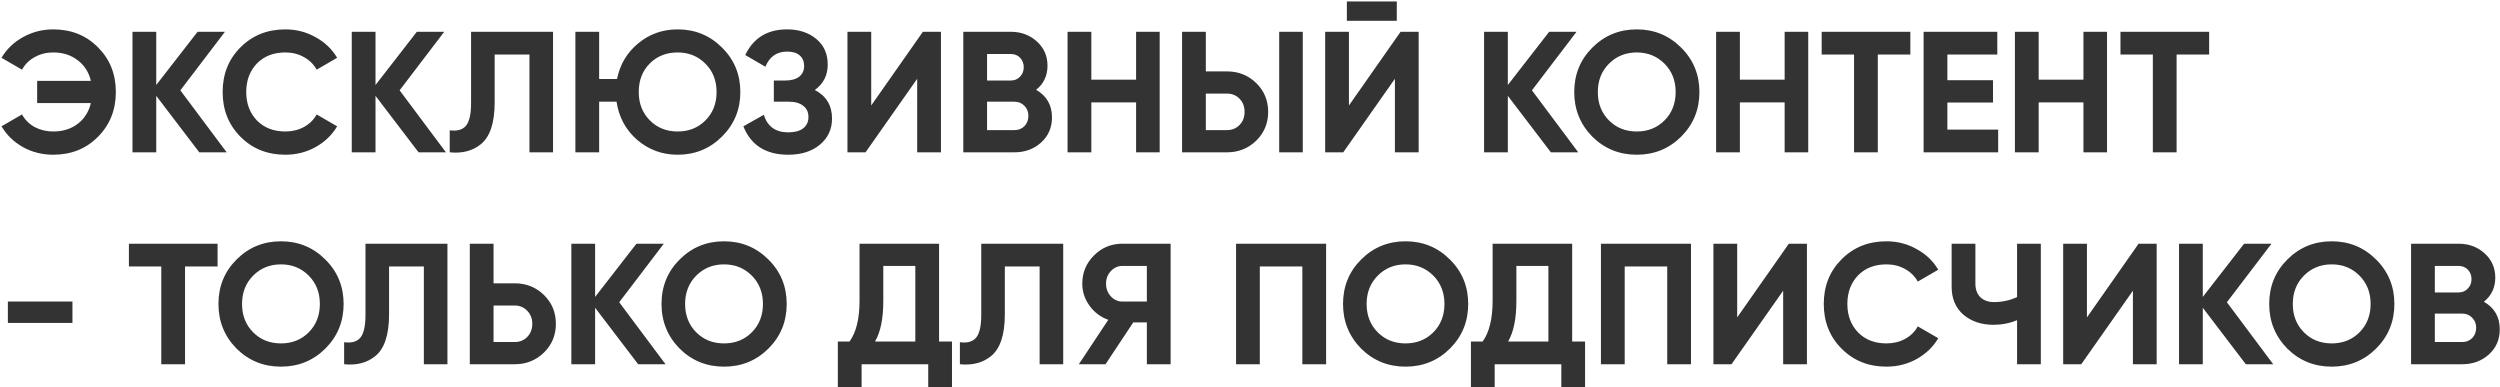 <?xml version="1.0" encoding="UTF-8"?> <svg xmlns="http://www.w3.org/2000/svg" width="755" height="117" viewBox="0 0 755 117" fill="none"> <path d="M16.056 8.872C21.533 8.872 26.057 10.692 29.628 14.332C33.199 17.903 34.984 22.392 34.984 27.8C34.984 33.173 33.199 37.663 29.628 41.268C26.057 44.908 21.533 46.728 16.056 46.728C12.763 46.728 9.729 45.965 6.956 44.44C4.183 42.88 2.016 40.783 0.456 38.148L6.644 34.56C7.511 36.155 8.776 37.42 10.44 38.356C12.139 39.257 14.011 39.708 16.056 39.708C18.968 39.708 21.429 38.945 23.44 37.42C25.485 35.86 26.82 33.763 27.444 31.128H11.22V24.42H27.444C26.82 21.785 25.485 19.705 23.44 18.18C21.429 16.62 18.968 15.84 16.056 15.84C14.011 15.84 12.156 16.308 10.492 17.244C8.828 18.145 7.545 19.411 6.644 21.04L0.456 17.452C2.016 14.817 4.183 12.737 6.956 11.212C9.764 9.652 12.797 8.872 16.056 8.872ZM54.465 27.28L68.453 46H60.185L47.185 28.944V46H40.009V9.6H47.185V25.668L59.665 9.6H67.933L54.465 27.28ZM86.167 46.728C80.725 46.728 76.201 44.908 72.595 41.268C69.025 37.663 67.239 33.173 67.239 27.8C67.239 22.392 69.025 17.903 72.595 14.332C76.201 10.692 80.725 8.872 86.167 8.872C89.461 8.872 92.494 9.652 95.267 11.212C98.075 12.737 100.259 14.817 101.819 17.452L95.631 21.04C94.73 19.411 93.447 18.145 91.783 17.244C90.119 16.308 88.247 15.84 86.167 15.84C82.631 15.84 79.771 16.949 77.587 19.168C75.438 21.421 74.363 24.299 74.363 27.8C74.363 31.267 75.438 34.127 77.587 36.38C79.771 38.599 82.631 39.708 86.167 39.708C88.247 39.708 90.119 39.257 91.783 38.356C93.482 37.42 94.765 36.155 95.631 34.56L101.819 38.148C100.259 40.783 98.075 42.88 95.267 44.44C92.494 45.965 89.461 46.728 86.167 46.728ZM120.684 27.28L134.672 46H126.404L113.404 28.944V46H106.228V9.6H113.404V25.668L125.884 9.6H134.152L120.684 27.28ZM135.818 46V39.344C138.037 39.656 139.666 39.205 140.706 37.992C141.746 36.744 142.266 34.456 142.266 31.128V9.6H167.018V46H159.894V16.464H149.39V30.92C149.39 37.195 147.951 41.441 145.074 43.66C142.613 45.601 139.527 46.381 135.818 46ZM204.655 8.872C209.924 8.872 214.396 10.709 218.071 14.384C221.745 18.024 223.583 22.496 223.583 27.8C223.583 33.069 221.745 37.541 218.071 41.216C214.396 44.891 209.924 46.728 204.655 46.728C199.975 46.728 195.884 45.22 192.383 42.204C188.951 39.188 186.888 35.357 186.195 30.712H180.943V46H173.767V9.6H180.943V23.848H186.351C187.217 19.48 189.349 15.892 192.747 13.084C196.144 10.276 200.113 8.872 204.655 8.872ZM204.655 15.84C201.257 15.84 198.449 16.949 196.231 19.168C194.012 21.387 192.903 24.264 192.903 27.8C192.903 31.267 194.029 34.127 196.283 36.38C198.501 38.599 201.292 39.708 204.655 39.708C208.017 39.708 210.808 38.599 213.027 36.38C215.28 34.127 216.407 31.267 216.407 27.8C216.407 24.333 215.28 21.473 213.027 19.22C210.773 16.967 207.983 15.84 204.655 15.84ZM246.074 27.176C249.541 28.979 251.274 31.856 251.274 35.808C251.274 39.032 250.044 41.667 247.582 43.712C245.156 45.723 241.984 46.728 238.066 46.728C231.306 46.728 226.782 43.868 224.494 38.148L230.682 34.664C231.757 38.2 234.218 39.968 238.066 39.968C240.008 39.968 241.498 39.569 242.538 38.772C243.613 37.94 244.15 36.796 244.15 35.34C244.15 33.884 243.63 32.757 242.59 31.96C241.55 31.128 240.094 30.712 238.222 30.712H233.698V24.316H237.13C238.933 24.316 240.337 23.935 241.342 23.172C242.348 22.375 242.85 21.3 242.85 19.948C242.85 18.561 242.4 17.487 241.498 16.724C240.632 15.961 239.366 15.58 237.702 15.58C234.582 15.58 232.398 17.105 231.15 20.156L225.066 16.62C227.528 11.455 231.74 8.872 237.702 8.872C241.273 8.872 244.22 9.843 246.542 11.784C248.83 13.691 249.974 16.256 249.974 19.48C249.974 22.739 248.674 25.304 246.074 27.176ZM284.167 46H276.991V23.796L261.391 46H255.931V9.6H263.107V31.856L278.707 9.6H284.167V46ZM312.915 27.124C316.104 28.961 317.699 31.735 317.699 35.444C317.699 38.529 316.607 41.06 314.423 43.036C312.239 45.012 309.552 46 306.363 46H290.919V9.6H305.271C308.356 9.6 310.974 10.571 313.123 12.512C315.272 14.453 316.347 16.897 316.347 19.844C316.347 22.86 315.203 25.287 312.915 27.124ZM305.271 16.308H298.095V24.316H305.271C306.38 24.316 307.299 23.935 308.027 23.172C308.79 22.409 309.171 21.456 309.171 20.312C309.171 19.168 308.807 18.215 308.079 17.452C307.351 16.689 306.415 16.308 305.271 16.308ZM298.095 39.292H306.363C307.576 39.292 308.582 38.893 309.379 38.096C310.176 37.264 310.575 36.224 310.575 34.976C310.575 33.763 310.176 32.757 309.379 31.96C308.582 31.128 307.576 30.712 306.363 30.712H298.095V39.292ZM343.099 24.056V9.6H350.223V46H343.099V30.92H329.579V46H322.403V9.6H329.579V24.056H343.099ZM370.557 46H356.985V9.6H364.161V21.56H370.557C374.024 21.56 376.971 22.739 379.397 25.096C381.789 27.453 382.985 30.348 382.985 33.78C382.985 37.212 381.789 40.107 379.397 42.464C376.971 44.821 374.024 46 370.557 46ZM393.437 46H386.313V9.6H393.437V46ZM364.161 28.268V39.292H370.557C372.083 39.292 373.348 38.772 374.353 37.732C375.359 36.692 375.861 35.375 375.861 33.78C375.861 32.185 375.359 30.868 374.353 29.828C373.348 28.788 372.083 28.268 370.557 28.268H364.161ZM421.832 6.272H406.752V0.448H421.832V6.272ZM428.436 46H421.26V23.796L405.66 46H400.2V9.6H407.376V31.856L422.976 9.6H428.436V46ZM462.645 27.28L476.633 46H468.365L455.365 28.944V46H448.189V9.6H455.365V25.668L467.845 9.6H476.113L462.645 27.28ZM507.711 41.268C504.036 44.908 499.564 46.728 494.295 46.728C489.026 46.728 484.554 44.908 480.879 41.268C477.239 37.559 475.419 33.069 475.419 27.8C475.419 22.496 477.239 18.024 480.879 14.384C484.554 10.709 489.026 8.872 494.295 8.872C499.564 8.872 504.036 10.709 507.711 14.384C511.386 18.024 513.223 22.496 513.223 27.8C513.223 33.104 511.386 37.593 507.711 41.268ZM485.923 36.38C488.142 38.599 490.932 39.708 494.295 39.708C497.658 39.708 500.448 38.599 502.667 36.38C504.92 34.127 506.047 31.267 506.047 27.8C506.047 24.333 504.92 21.473 502.667 19.22C500.414 16.967 497.623 15.84 494.295 15.84C490.967 15.84 488.176 16.967 485.923 19.22C483.67 21.473 482.543 24.333 482.543 27.8C482.543 31.267 483.67 34.127 485.923 36.38ZM538.963 24.056V9.6H546.087V46H538.963V30.92H525.443V46H518.267V9.6H525.443V24.056H538.963ZM550.145 9.6H576.925V16.464H567.097V46H559.921V16.464H550.145V9.6ZM588.107 30.972V39.136H603.447V46H580.931V9.6H603.187V16.464H588.107V24.212H601.887V30.972H588.107ZM629.201 24.056V9.6H636.325V46H629.201V30.92H615.681V46H608.505V9.6H615.681V24.056H629.201ZM640.383 9.6H667.163V16.464H657.335V46H650.159V16.464H640.383V9.6ZM21.88 97.52H2.38V91.072H21.88V97.52ZM38.93 73.6H65.71V80.464H55.882V110H48.706V80.464H38.93V73.6ZM98.262 105.268C94.587 108.908 90.115 110.728 84.846 110.728C79.577 110.728 75.105 108.908 71.43 105.268C67.79 101.559 65.97 97.069 65.97 91.8C65.97 86.496 67.79 82.024 71.43 78.384C75.105 74.709 79.577 72.872 84.846 72.872C90.115 72.872 94.587 74.709 98.262 78.384C101.937 82.024 103.774 86.496 103.774 91.8C103.774 97.104 101.937 101.593 98.262 105.268ZM76.474 100.38C78.693 102.599 81.483 103.708 84.846 103.708C88.209 103.708 90.999 102.599 93.218 100.38C95.471 98.127 96.598 95.267 96.598 91.8C96.598 88.333 95.471 85.473 93.218 83.22C90.965 80.967 88.174 79.84 84.846 79.84C81.518 79.84 78.727 80.967 76.474 83.22C74.221 85.473 73.094 88.333 73.094 91.8C73.094 95.267 74.221 98.127 76.474 100.38ZM103.927 110V103.344C106.146 103.656 107.775 103.205 108.815 101.992C109.855 100.744 110.375 98.456 110.375 95.128V73.6H135.127V110H128.003V80.464H117.499V94.92C117.499 101.195 116.061 105.441 113.183 107.66C110.722 109.601 107.637 110.381 103.927 110ZM149.052 85.56H155.448C158.915 85.56 161.861 86.739 164.288 89.096C166.68 91.453 167.876 94.348 167.876 97.78C167.876 101.212 166.68 104.107 164.288 106.464C161.861 108.821 158.915 110 155.448 110H141.876V73.6H149.052V85.56ZM149.052 103.292H155.448C156.973 103.292 158.239 102.772 159.244 101.732C160.249 100.692 160.752 99.375 160.752 97.78C160.752 96.22 160.249 94.92 159.244 93.88C158.239 92.805 156.973 92.268 155.448 92.268H149.052V103.292ZM187.004 91.28L200.992 110H192.724L179.724 92.944V110H172.548V73.6H179.724V89.668L192.204 73.6H200.472L187.004 91.28ZM232.071 105.268C228.396 108.908 223.924 110.728 218.655 110.728C213.385 110.728 208.913 108.908 205.239 105.268C201.599 101.559 199.778 97.069 199.778 91.8C199.778 86.496 201.599 82.024 205.239 78.384C208.913 74.709 213.385 72.872 218.655 72.872C223.924 72.872 228.396 74.709 232.071 78.384C235.745 82.024 237.583 86.496 237.583 91.8C237.583 97.104 235.745 101.593 232.071 105.268ZM210.283 100.38C212.501 102.599 215.292 103.708 218.655 103.708C222.017 103.708 224.808 102.599 227.027 100.38C229.28 98.127 230.407 95.267 230.407 91.8C230.407 88.333 229.28 85.473 227.027 83.22C224.773 80.967 221.983 79.84 218.655 79.84C215.327 79.84 212.536 80.967 210.283 83.22C208.029 85.473 206.903 88.333 206.903 91.8C206.903 95.267 208.029 98.127 210.283 100.38ZM283.602 73.6V103.136H287.502V116.968H280.326V110H260.202V116.968H253.026V103.136H256.562C258.573 100.363 259.578 96.255 259.578 90.812V73.6H283.602ZM264.258 103.136H276.426V80.308H266.754V90.916C266.754 96.22 265.922 100.293 264.258 103.136ZM289.888 110V103.344C292.107 103.656 293.736 103.205 294.776 101.992C295.816 100.744 296.336 98.456 296.336 95.128V73.6H321.088V110H313.964V80.464H303.46V94.92C303.46 101.195 302.022 105.441 299.144 107.66C296.683 109.601 293.598 110.381 289.888 110ZM338.965 73.6H353.525V110H346.349V97.364H342.241L333.869 110H325.809L334.701 96.584C332.378 95.752 330.489 94.331 329.033 92.32C327.577 90.309 326.849 88.091 326.849 85.664C326.849 82.336 328.028 79.493 330.385 77.136C332.742 74.779 335.602 73.6 338.965 73.6ZM338.965 91.072H346.349V80.308H338.965C337.613 80.308 336.452 80.828 335.481 81.868C334.51 82.908 334.025 84.173 334.025 85.664C334.025 87.155 334.51 88.437 335.481 89.512C336.452 90.552 337.613 91.072 338.965 91.072ZM373.286 73.6H400.482V110H393.306V80.464H380.462V110H373.286V73.6ZM437.887 105.268C434.212 108.908 429.74 110.728 424.471 110.728C419.202 110.728 414.73 108.908 411.055 105.268C407.415 101.559 405.595 97.069 405.595 91.8C405.595 86.496 407.415 82.024 411.055 78.384C414.73 74.709 419.202 72.872 424.471 72.872C429.74 72.872 434.212 74.709 437.887 78.384C441.562 82.024 443.399 86.496 443.399 91.8C443.399 97.104 441.562 101.593 437.887 105.268ZM416.099 100.38C418.318 102.599 421.108 103.708 424.471 103.708C427.834 103.708 430.624 102.599 432.843 100.38C435.096 98.127 436.223 95.267 436.223 91.8C436.223 88.333 435.096 85.473 432.843 83.22C430.59 80.967 427.799 79.84 424.471 79.84C421.143 79.84 418.352 80.967 416.099 83.22C413.846 85.473 412.719 88.333 412.719 91.8C412.719 95.267 413.846 98.127 416.099 100.38ZM474.794 73.6V103.136H478.694V116.968H471.518V110H451.394V116.968H444.218V103.136H447.754C449.764 100.363 450.77 96.255 450.77 90.812V73.6H474.794ZM455.45 103.136H467.618V80.308H457.946V90.916C457.946 96.22 457.114 100.293 455.45 103.136ZM483.482 73.6H510.678V110H503.502V80.464H490.658V110H483.482V73.6ZM545.69 110H538.514V87.796L522.914 110H517.454V73.6H524.63V95.856L540.23 73.6H545.69V110ZM569.707 110.728C564.264 110.728 559.74 108.908 556.135 105.268C552.564 101.663 550.778 97.173 550.778 91.8C550.778 86.392 552.564 81.903 556.135 78.332C559.74 74.692 564.264 72.872 569.707 72.872C573 72.872 576.033 73.652 578.807 75.212C581.615 76.737 583.799 78.817 585.359 81.452L579.171 85.04C578.269 83.411 576.987 82.145 575.322 81.244C573.659 80.308 571.787 79.84 569.707 79.84C566.171 79.84 563.311 80.949 561.127 83.168C558.977 85.421 557.903 88.299 557.903 91.8C557.903 95.267 558.977 98.127 561.127 100.38C563.311 102.599 566.171 103.708 569.707 103.708C571.787 103.708 573.659 103.257 575.322 102.356C577.021 101.42 578.304 100.155 579.171 98.56L585.359 102.148C583.799 104.783 581.615 106.88 578.807 108.44C576.033 109.965 573 110.728 569.707 110.728ZM609.153 89.72V73.6H616.329V110H609.153V96.688C606.934 97.624 604.56 98.092 602.029 98.092C598.389 98.092 595.356 97.069 592.929 95.024C590.572 92.944 589.393 90.136 589.393 86.6V73.6H596.569V85.664C596.569 87.397 597.072 88.767 598.077 89.772C599.117 90.743 600.486 91.228 602.185 91.228C604.646 91.228 606.969 90.725 609.153 89.72ZM651.315 110H644.139V87.796L628.539 110H623.079V73.6H630.255V95.856L645.855 73.6H651.315V110ZM672.524 91.28L686.512 110H678.244L665.244 92.944V110H658.068V73.6H665.244V89.668L677.724 73.6H685.992L672.524 91.28ZM717.59 105.268C713.915 108.908 709.443 110.728 704.174 110.728C698.905 110.728 694.433 108.908 690.758 105.268C687.118 101.559 685.298 97.069 685.298 91.8C685.298 86.496 687.118 82.024 690.758 78.384C694.433 74.709 698.905 72.872 704.174 72.872C709.443 72.872 713.915 74.709 717.59 78.384C721.265 82.024 723.102 86.496 723.102 91.8C723.102 97.104 721.265 101.593 717.59 105.268ZM695.802 100.38C698.021 102.599 700.811 103.708 704.174 103.708C707.537 103.708 710.327 102.599 712.546 100.38C714.799 98.127 715.926 95.267 715.926 91.8C715.926 88.333 714.799 85.473 712.546 83.22C710.293 80.967 707.502 79.84 704.174 79.84C700.846 79.84 698.055 80.967 695.802 83.22C693.549 85.473 692.422 88.333 692.422 91.8C692.422 95.267 693.549 98.127 695.802 100.38ZM750.142 91.124C753.331 92.961 754.926 95.735 754.926 99.444C754.926 102.529 753.834 105.06 751.65 107.036C749.466 109.012 746.779 110 743.59 110H728.146V73.6H742.498C745.583 73.6 748.2 74.571 750.35 76.512C752.499 78.453 753.574 80.897 753.574 83.844C753.574 86.86 752.43 89.287 750.142 91.124ZM742.498 80.308H735.322V88.316H742.498C743.607 88.316 744.526 87.935 745.254 87.172C746.016 86.409 746.398 85.456 746.398 84.312C746.398 83.168 746.034 82.215 745.306 81.452C744.578 80.689 743.642 80.308 742.498 80.308ZM735.322 103.292H743.59C744.803 103.292 745.808 102.893 746.606 102.096C747.403 101.264 747.802 100.224 747.802 98.976C747.802 97.763 747.403 96.757 746.606 95.96C745.808 95.128 744.803 94.712 743.59 94.712H735.322V103.292Z" fill="#333333"></path> </svg> 